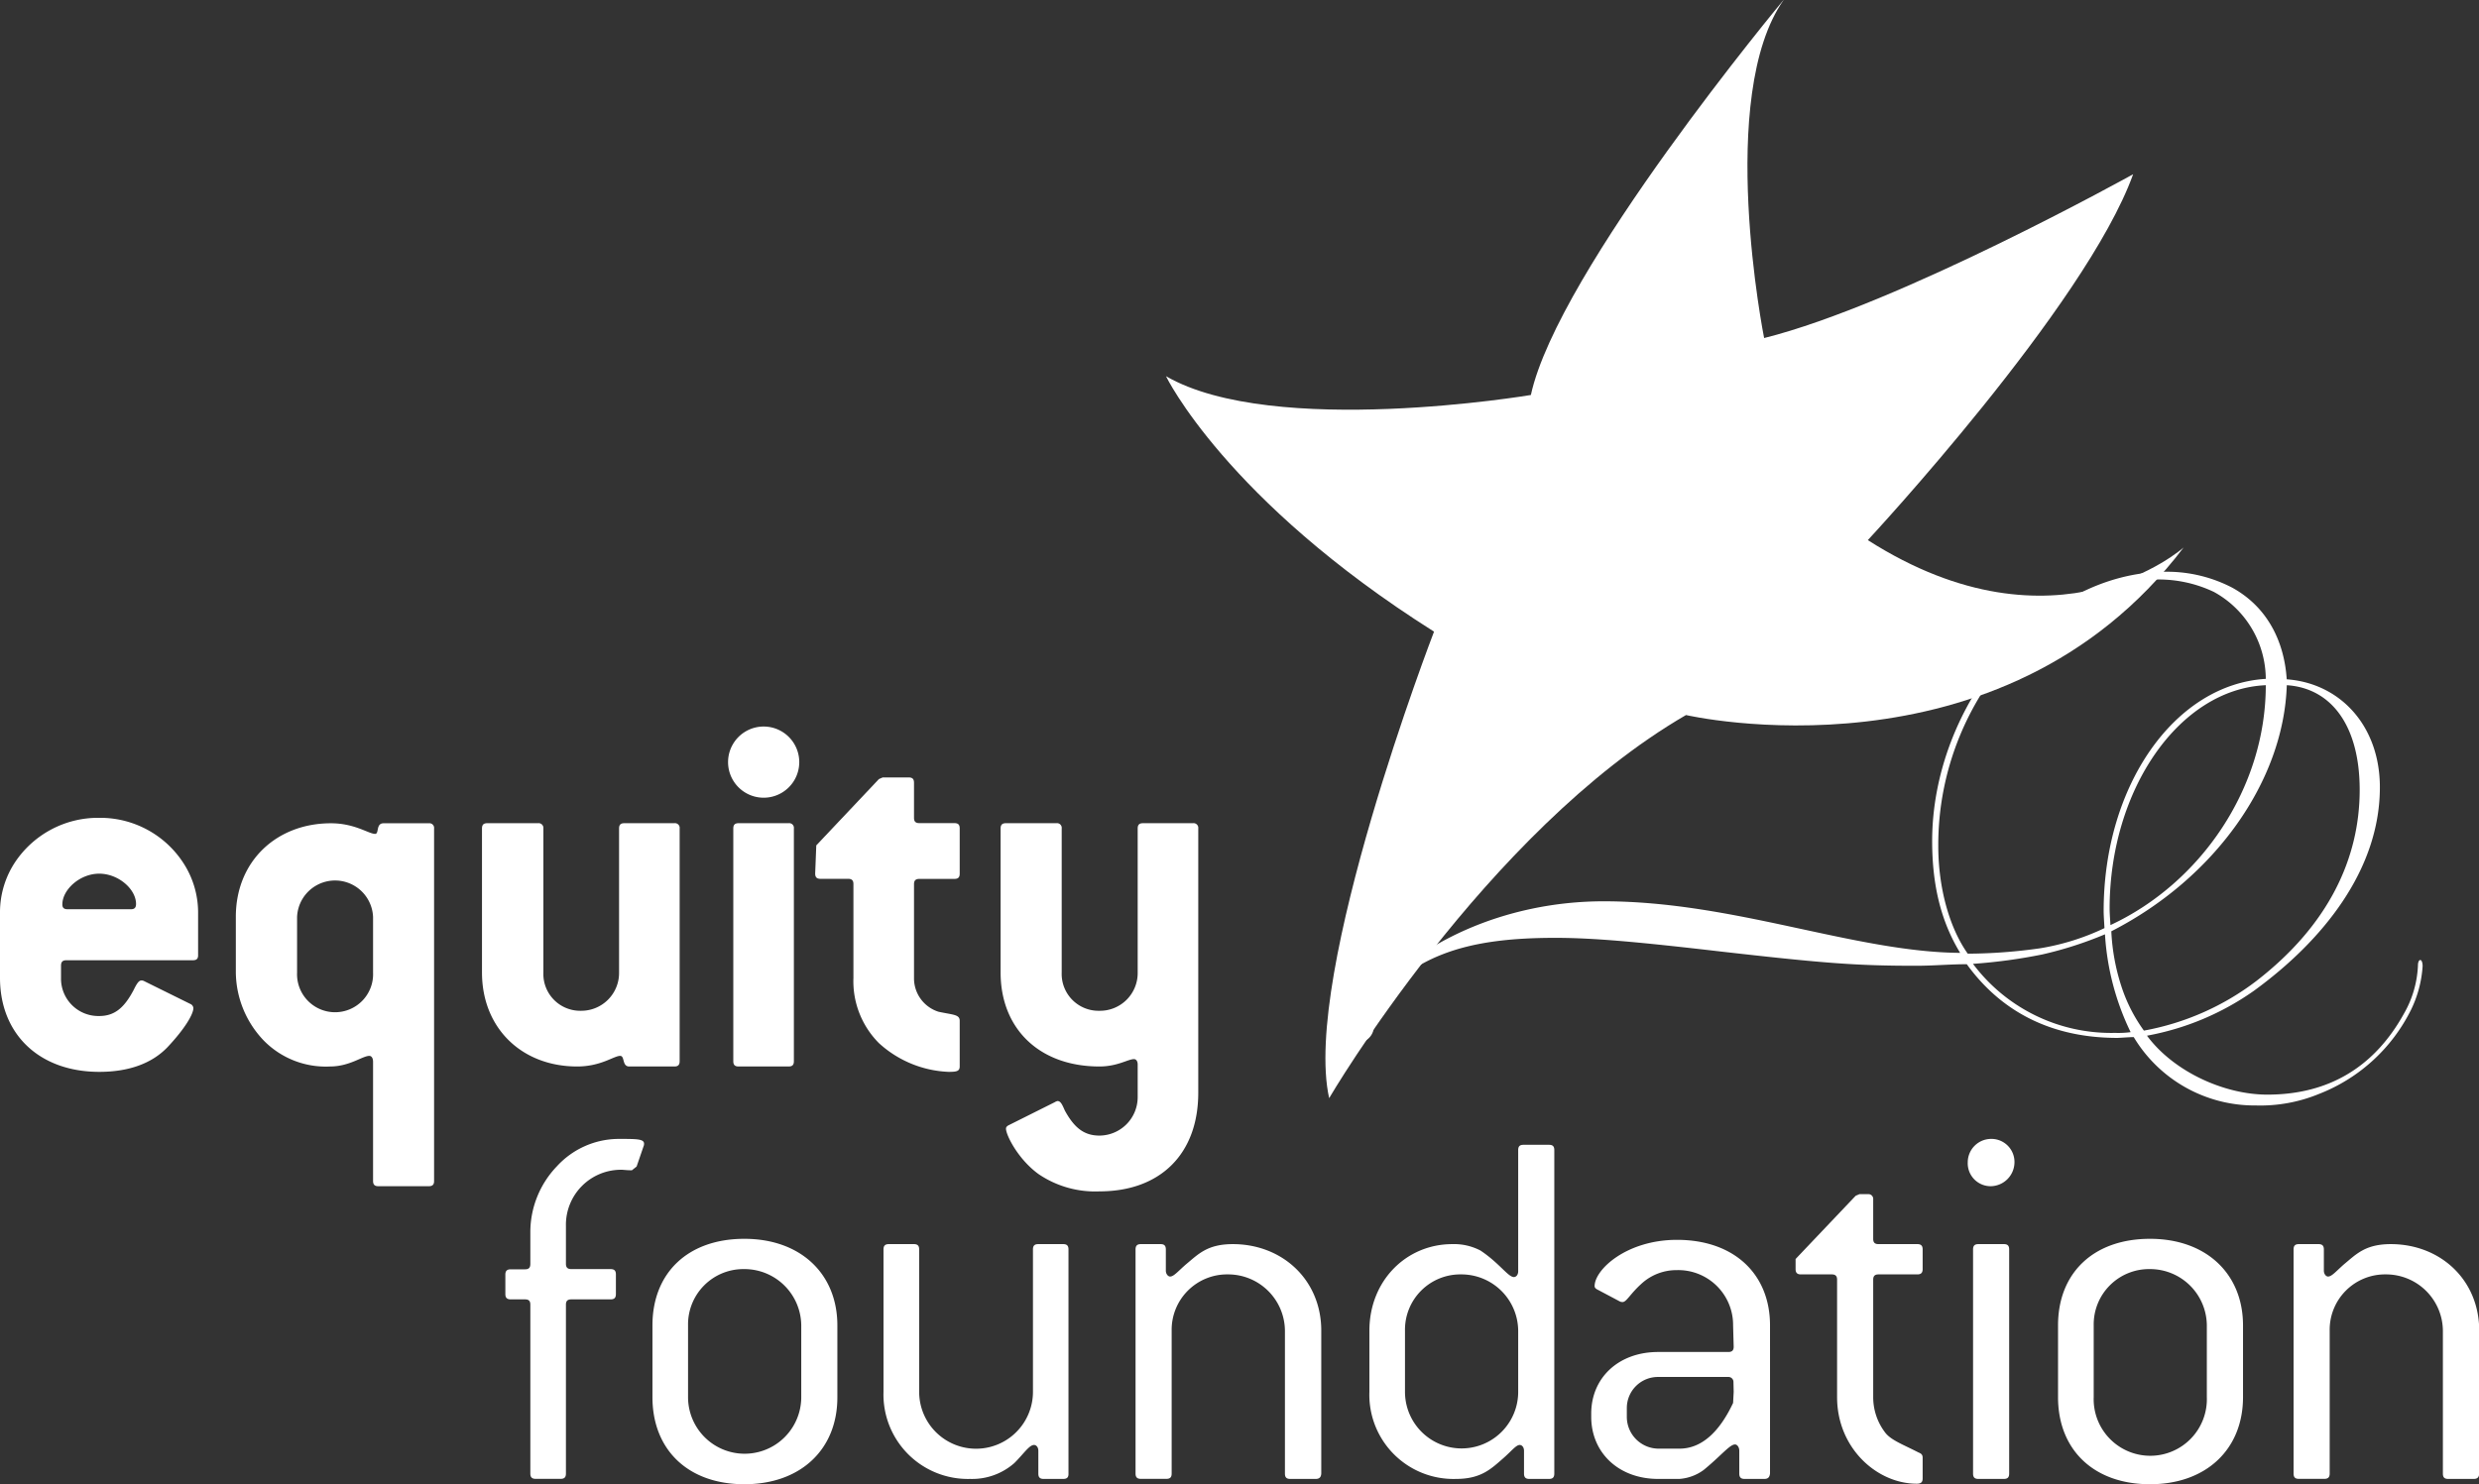 <?xml version="1.0" encoding="UTF-8"?> <svg xmlns="http://www.w3.org/2000/svg" id="Layer_1" data-name="Layer 1" viewBox="0 0 336.37 201.45"><rect x="0" y="0" width="336.37" height="201.45" fill="#333333" stroke="none"/><defs><style>.cls-1,.cls-2{fill:#fff;}.cls-2{fill-rule:evenodd;}</style></defs><title>Artboard 1</title><path class="cls-1" d="M86.38,158.33l-.64.51c-.72,0-1.16-.07-1.3-.07a7.47,7.47,0,0,0-7.65,7.64v5.12c0,.5.22.72.73.72h5.33c.51,0,.72.22.72.72v2.67c0,.5-.21.72-.72.72H77.52c-.51,0-.73.21-.73.72V200c0,.5-.21.72-.72.72H72.69c-.51,0-.73-.22-.73-.72V177.08c0-.51-.21-.72-.72-.72H69.3c-.51,0-.73-.22-.73-.72V173c0-.5.22-.72.73-.72h1.94c.51,0,.72-.22.72-.72v-4.4a12.92,12.92,0,0,1,3.61-8.87A11.41,11.41,0,0,1,84,154.58c2.38,0,3.39,0,3.39.65a.8.8,0,0,1-.07.36Z"></path><path class="cls-1" d="M101,201.45c-7.64,0-12.47-4.68-12.47-11.82v-9.74c0-7.14,4.83-11.75,12.47-11.75s12.62,4.76,12.62,11.75v9.74C113.64,196.69,108.67,201.45,101,201.45Zm7.72-21.56a7.71,7.71,0,0,0-7.72-7.64,7.51,7.51,0,0,0-7.64,7.64v9.74a7.68,7.68,0,1,0,15.36,0Z"></path><path class="cls-1" d="M144.27,200.73h-2.66c-.51,0-.72-.22-.72-.72v-3.1c0-.5-.29-.79-.58-.79-.65,0-1.37,1.15-2.67,2.45a8.66,8.66,0,0,1-6,2.16,11.46,11.46,0,0,1-11.76-11.82V169.58c0-.5.22-.72.72-.72H124c.51,0,.72.22.72.72v19.33a7.72,7.72,0,0,0,15.44,0V169.58c0-.5.21-.72.72-.72h3.38c.51,0,.72.22.72.72V200C145,200.51,144.78,200.73,144.27,200.73Z"></path><path class="cls-1" d="M178.53,200.73h-3.46c-.51,0-.72-.22-.72-.72v-19.4a7.71,7.71,0,0,0-7.72-7.64,7.52,7.52,0,0,0-7.65,7.64V200c0,.5-.21.72-.72.72H154.8c-.5,0-.72-.22-.72-.72V169.58c0-.5.22-.72.72-.72h2.67c.51,0,.72.22.72.72v2.89c0,.43.29.79.58.79.5,0,1.08-.72,2.16-1.66,1.66-1.37,2.88-2.74,6.35-2.74,6.7,0,12,4.83,12,11.75V200C179.25,200.51,179,200.73,178.53,200.73Z"></path><path class="cls-1" d="M210.18,200.73h-2.67c-.5,0-.72-.22-.72-.72v-3.1c0-.5-.29-.79-.58-.79-.5,0-1.08.79-2.23,1.8-1.66,1.44-3,2.81-6.42,2.81a11.42,11.42,0,0,1-11.75-11.82v-8.3c0-6.78,5-11.75,11.25-11.75a7.74,7.74,0,0,1,3.82.87c2.59,1.73,3.75,3.6,4.54,3.6.29,0,.58-.29.58-.79V156.1c0-.51.21-.72.72-.72h3.46c.51,0,.72.21.72.72V200C210.9,200.51,210.69,200.73,210.18,200.73ZM206,180.61a7.71,7.71,0,0,0-7.72-7.64,7.51,7.51,0,0,0-7.64,7.64v8.3a7.68,7.68,0,1,0,15.36,0Z"></path><path class="cls-1" d="M239.39,200.73h-2.67c-.5,0-.72-.22-.72-.72v-3.1c0-.5-.29-.86-.58-.86-.72,0-1.94,1.58-4.25,3.46a6.28,6.28,0,0,1-3.32,1.22H225c-5.41,0-9.09-3.6-9.09-8.43v-.44c0-4.83,3.68-8.36,9.09-8.36h9.52c.5,0,.72-.22.72-.72l-.08-2.89a7.44,7.44,0,0,0-7.64-7.5,7,7,0,0,0-4.83,1.88c-1.51,1.37-2,2.45-2.52,2.45a.78.78,0,0,1-.36-.07l-3-1.59c-.29-.14-.44-.29-.44-.5,0-2.24,4.33-6.28,11.18-6.28,7.72,0,12.62,4.62,12.62,11.61V200C240.11,200.51,239.89,200.73,239.39,200.73Zm-4.18-13.12a.68.68,0,0,0-.72-.72H225a4.22,4.22,0,0,0-4.26,4.25v1.16a4.32,4.32,0,0,0,4.26,4.32h2.88c2.89,0,5.34-2.09,7.28-6.2l.08-1.51Z"></path><path class="cls-1" d="M260.08,201.38c-5.4,0-10.81-4.83-10.81-11.75V173.69c0-.5-.22-.72-.72-.72h-4.19c-.5,0-.72-.22-.72-.72v-1.37l8.15-8.58.51-.22h1.15a.65.65,0,0,1,.72.72v5.34c0,.51.22.72.72.72h5.27c.5,0,.72.22.72.72v2.67c0,.5-.22.72-.72.72h-5.27c-.5,0-.72.22-.72.72v15.94a7.9,7.9,0,0,0,1.59,4.76c.79,1.08,2.45,1.66,4.54,2.74.36.14.58.29.58.72v2.81C260.88,201.17,260.66,201.38,260.08,201.38Z"></path><path class="cls-1" d="M270.1,161a3.11,3.11,0,0,1-3.1-3.25,3.18,3.18,0,0,1,3.1-3.17,3.13,3.13,0,0,1,3.24,3.17A3.27,3.27,0,0,1,270.1,161Zm1.8,39.73h-3.46c-.5,0-.72-.22-.72-.72V169.58c0-.5.22-.72.72-.72h3.46c.51,0,.72.22.72.72V200C272.62,200.51,272.41,200.73,271.9,200.73Z"></path><path class="cls-1" d="M291.73,201.45c-7.64,0-12.48-4.68-12.48-11.82v-9.74c0-7.14,4.84-11.75,12.48-11.75s12.62,4.76,12.62,11.75v9.74C304.35,196.69,299.37,201.45,291.73,201.45Zm7.71-21.56a7.7,7.7,0,0,0-7.71-7.64,7.51,7.51,0,0,0-7.64,7.64v9.74a7.68,7.68,0,1,0,15.35,0Z"></path><path class="cls-1" d="M335.65,200.73h-3.46c-.51,0-.72-.22-.72-.72v-19.4a7.71,7.71,0,0,0-7.72-7.64,7.51,7.51,0,0,0-7.64,7.64V200c0,.5-.22.72-.73.72h-3.45c-.51,0-.72-.22-.72-.72V169.58c0-.5.21-.72.72-.72h2.66c.51,0,.73.22.73.72v2.89c0,.43.28.79.57.79.51,0,1.09-.72,2.16-1.66,1.66-1.37,2.89-2.74,6.35-2.74,6.71,0,12,4.83,12,11.75V200C336.37,200.51,336.16,200.73,335.65,200.73Z"></path><path class="cls-2" d="M289.1,140.09a12.79,12.79,0,0,1-2.11.1,23.42,23.42,0,0,1-19.28-9.37,73.32,73.32,0,0,0,9.38-1.27,51.13,51.13,0,0,0,8.53-2.74,35.2,35.2,0,0,0,3.48,13.28m18.34-47.95c-12.33.74-22,14.44-22,31.51,0,.73.11,2.1.11,2.32a32.45,32.45,0,0,1-8.75,2.74,71.58,71.58,0,0,1-9.8.73c-2.53-3.58-4-9-4-14.64a38.88,38.88,0,0,1,11.17-27.4c5.27-5.38,11.91-8.75,18.64-8.75a17.48,17.48,0,0,1,7.59,1.69A13.56,13.56,0,0,1,307.44,92.14Zm12.74,15.06c0,9.29-4.21,18.35-14,25.93a35.69,35.69,0,0,1-15.28,6.75,21.56,21.56,0,0,1-3.05-6,28.25,28.25,0,0,1-1.37-7.48c14-7.16,23.39-20.34,23.81-33.4C316.39,93.4,320.18,98.57,320.18,107.2ZM307.44,93c0,14-8.86,26.87-21.08,32.56,0-.21-.11-1.48-.11-2.22C286.25,107.11,295.74,93.51,307.44,93Zm21.28,38.14c0-.43-.11-.84-.32-.84s-.31.41-.31.63a14.26,14.26,0,0,1-1.9,6.64c-3.9,7.06-10,11-18.54,11-5.91,0-12.75-3.16-16.33-8a36.57,36.57,0,0,0,14.53-6.11c9.27-6.75,17.07-16.34,17.07-27.61,0-8.32-5.37-14.12-12.64-14.65-.31-4.85-2.42-9.69-7.38-12.43A19.16,19.16,0,0,0,294,77.6c-17.07,0-31.83,18-31.83,36.56,0,5.91,1.17,10.86,3.8,15.17-14.34-.1-30.67-7-48.37-7-13.28,0-25.92,5.59-32.77,14.55l-.84-.11a2.37,2.37,0,1,0,.1,4.74,2.21,2.21,0,0,0,2.32-2.32,2.33,2.33,0,0,0-1-2c6.22-7.27,12.86-9.9,25.61-9.9,5.48,0,11.9.63,22.76,1.89,14,1.59,18.23,1.9,26.24,1.9,2.32,0,4.53-.21,6.85-.21,4.42,6.11,11.06,10,20.44,10,.31,0,1.68-.11,2.21-.11a19.12,19.12,0,0,0,16.55,9.28,20.93,20.93,0,0,0,8.63-1.58,23.41,23.41,0,0,0,12.44-11.39A15.82,15.82,0,0,0,328.72,131.13Z"></path><path class="cls-1" d="M26.18,130.33H9c-.5,0-.72.22-.72.73v1.66a5.07,5.07,0,0,0,5.19,5.18c2.1,0,3.39-1.15,4.62-3.45.43-.87.72-1.37,1.08-1.37a.66.66,0,0,1,.36.07l6.27,3.1a.68.68,0,0,1,.44.57c0,.8-1.09,2.74-3.54,5.34-2.09,2.16-5.19,3.32-9.23,3.32C5.33,145.48,0,140.36,0,132.72v-9a12.33,12.33,0,0,1,2-6.63A13.55,13.55,0,0,1,13.48,111a13.45,13.45,0,0,1,11.4,6.13,12.33,12.33,0,0,1,2,6.63v5.84C26.9,130.12,26.68,130.33,26.18,130.33Zm-7.72-7.64c0-2-2.38-4.11-5-4.11s-5,2.16-5,4.18c0,.44.21.65.72.65h8.58C18.24,123.41,18.46,123.2,18.46,122.69Z"></path><path class="cls-1" d="M58.19,161H51.34c-.5,0-.72-.21-.72-.72V144.11c0-.51-.22-.8-.5-.8-.94,0-2.67,1.44-5.34,1.44a11.77,11.77,0,0,1-9-3.53A13.54,13.54,0,0,1,32,132v-7.57c0-7.57,5.55-12.69,12.9-12.69,3.25,0,5.12,1.44,6,1.44.57,0,.07-1.44,1.15-1.44h6.13a.64.64,0,0,1,.72.72v47.81C58.91,160.77,58.7,161,58.19,161Zm-7.57-36.56a5.16,5.16,0,0,0-10.31,0V132a5.16,5.16,0,1,0,10.31,0Z"></path><path class="cls-1" d="M91.51,144.75H85.38c-1,0-.58-1.44-1.23-1.44-.86,0-2.6,1.44-5.84,1.44-7.5,0-12.91-5.19-12.91-12.76V112.45c0-.51.22-.72.72-.72H73a.65.65,0,0,1,.73.72V132a5,5,0,0,0,5.11,5.19A5.13,5.13,0,0,0,84,132V112.45c0-.51.21-.72.72-.72h6.78a.64.64,0,0,1,.72.72V144C92.23,144.54,92,144.75,91.51,144.75Z"></path><path class="cls-1" d="M103.62,108.27a4.83,4.83,0,0,1,0-9.66,4.83,4.83,0,0,1,0,9.66ZM107,144.75h-6.78c-.5,0-.72-.21-.72-.72V112.45c0-.51.22-.72.72-.72H107a.64.64,0,0,1,.72.72V144C107.73,144.54,107.51,144.75,107,144.75Z"></path><path class="cls-1" d="M128.71,145.48a14.9,14.9,0,0,1-9.45-3.9,11.9,11.9,0,0,1-3.46-8.86V120c0-.5-.21-.72-.72-.72h-3.75c-.5,0-.72-.21-.72-.72l.15-3.82,8.5-9,.51-.22h3.53c.51,0,.72.22.72.72V111c0,.51.22.72.73.72h4.75c.51,0,.72.21.72.72v6.13c0,.51-.21.72-.72.72h-4.75c-.51,0-.73.22-.73.72v12.7a4.76,4.76,0,0,0,3.32,4.61c2,.43,2.88.36,2.88,1.23v6.19C130.22,145.4,129.79,145.48,128.71,145.48Z"></path><path class="cls-1" d="M149.19,161.7a13.66,13.66,0,0,1-8.22-2.31c-2.81-2-4.47-5.33-4.47-6.2,0-.21.14-.36.43-.5l6.2-3.1a1.14,1.14,0,0,1,.36-.15c.44,0,.65.51,1,1.3,1.23,2.24,2.53,3.39,4.69,3.39a5.22,5.22,0,0,0,5.19-5.19v-4.47c0-.44-.21-.72-.5-.72-.8,0-2.24,1-4.69,1-8.15,0-13.41-5.12-13.41-12.76V112.45c0-.51.22-.72.72-.72h6.85a.64.64,0,0,1,.72.72V132a5,5,0,0,0,5.12,5.19,5.12,5.12,0,0,0,5.19-5.19V112.45c0-.51.22-.72.72-.72h6.78a.64.64,0,0,1,.72.72v35.84C162.6,156.58,157.48,161.7,149.19,161.7Z"></path><path class="cls-2" d="M242,0s-30.63,36.79-34.28,53.61c0,0-34.92,5.89-49.51-2.55,0,0,8.1,16.82,36.37,34.67,0,0-17.95,46.6-14.23,63.32,0,0,21.18-36.19,48.42-52,0,0,42.71,9.91,67.52-22.74,0,0-17.22,15.36-42.85-1,0,0,29.55-31.76,36-49.66,0,0-31.83,17.69-50.07,22.23,0,0-6.57-32.87,2.68-45.93"></path></svg> 